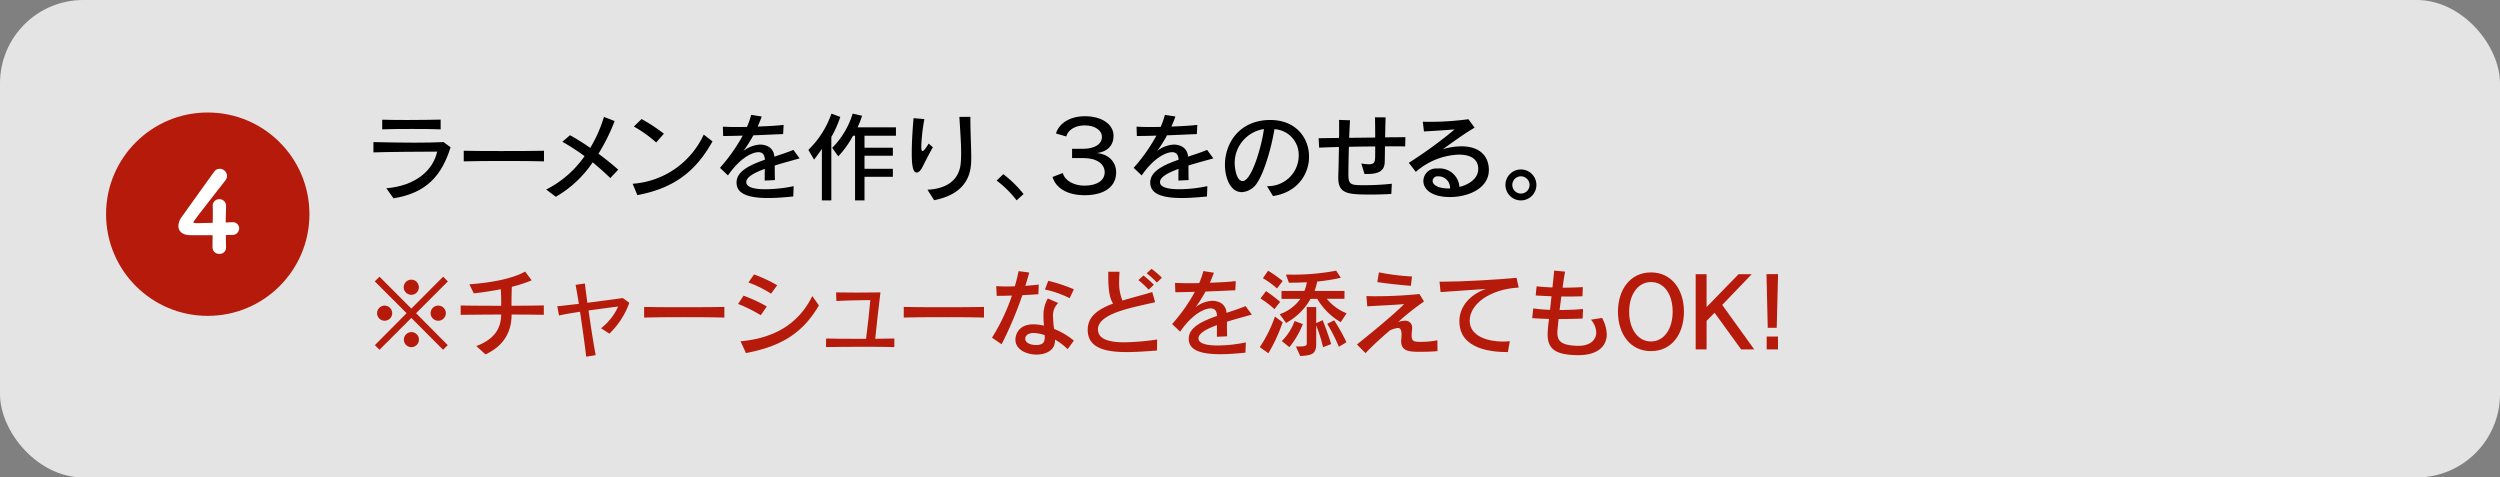 <svg xmlns="http://www.w3.org/2000/svg" viewBox="0 0 600 114.587"><rect x="0" y="0" width="600" height="114.587" fill="#808080" stroke="none"/><defs><style>.cls-1{fill:#e4e4e4;}.cls-2{fill:#b51a0a;}.cls-3{fill:#fff;}</style></defs><g id="レイヤー_2" data-name="レイヤー 2"><g id="文字"><rect class="cls-1" width="600" height="114.587" rx="20"/><path d="M92.723,45.184c7.037-.6,11.181-4.258,12.2-8.795-3.612,0-12.06.069-15.3.185V34.1c2.755.069,6.412.139,9.814.139,2.686,0,5.209-.047,7.014-.139l1.69,1.25c-2.106,6.667-5.648,10.949-13.7,12.245Zm13.033-14.142c-1.6-.07-4.259-.093-6.945-.093-2.661,0-5.37.023-7.083.093V28.726c1.459.047,3.612.07,5.833.07,3.056,0,6.3-.046,8.195-.092Z"/><path d="M130.558,38.726c-2.037-.069-5.787-.092-9.56-.092s-7.57.023-9.7.092V36.181c1.644.045,5.254.069,8.982.069,4.282,0,8.657-.024,10.277-.069Z"/><path d="M146.476,42.731c-1.342-1.3-2.777-2.569-4.235-3.773a26.7,26.7,0,0,1-8.843,8.264l-2.314-1.737a24.826,24.826,0,0,0,9.213-8.009,50.8,50.8,0,0,0-5.325-3.449l1.828-1.574a57.25,57.25,0,0,1,4.862,3.033,32.2,32.2,0,0,0,3.287-7.43l2.569.995A46.662,46.662,0,0,1,143.63,36.9a59.971,59.971,0,0,1,4.745,3.82Z"/><path d="M171,33.934c-3.842,6.853-8.866,11.181-18.032,12.894L151.835,44.1a20.32,20.32,0,0,0,17.059-11.8Zm-13.518.255a30.507,30.507,0,0,0-5.348-3.819l1.853-1.806a44.343,44.343,0,0,1,5.347,3.519Z"/><path d="M190.384,47.152c-1.875.186-4,.37-6.042.37-5.925,0-7.569-1.574-7.569-3.726,0-2.662,3.1-4.167,6.806-5.463-.07-.973-.37-1.806-1.551-1.806-1.62,0-4.561,1.551-7.314,5.579l-1.922-1.829a41.807,41.807,0,0,0,5.463-7.731c-1.366.047-3.125.093-4.7.093l-.069-2.246c1,.07,2.246.093,3.635.093.694,0,1.412-.023,2.152-.023a21.685,21.685,0,0,0,1.019-2.894l2.523.394c-.255.718-.579,1.551-.973,2.407,2.292-.069,4.63-.208,6.227-.394l-.115,2.2c-2.2.092-4.607.208-7.153.3a33.609,33.609,0,0,1-2.361,3.75,7.084,7.084,0,0,1,3.982-1.527,4.226,4.226,0,0,1,1.805.394,2.8,2.8,0,0,1,1.6,2.5c1.574-.51,3.171-1.019,4.583-1.621l1.5,2.037c-1.875.532-3.982,1.088-5.972,1.713,0,.995,0,2.153.046,3.495l-2.453.116c0-.995,0-1.875.022-2.8-2.546.926-4.444,1.968-4.444,3.171,0,1.667,3.4,1.713,4.63,1.713a33.1,33.1,0,0,0,6.735-.74Z"/><path d="M197.25,48.1V35.74c-.926,1.343-1.875,2.569-1.875,2.569l-1.366-2.337a22.225,22.225,0,0,0,5.533-8.7l2.129.788a26.9,26.9,0,0,1-2.153,4.837V48.1Zm10.231-5.671V48.1h-2.268V32.569h-.487a23.115,23.115,0,0,1-3.542,4.953l-1.458-2.036a19.776,19.776,0,0,0,4.907-8.218l2.269.509a20.943,20.943,0,0,1-1.088,2.779h9.213v2.013h-7.546v2.894h6.805v1.921h-6.805v3.125h6.805V42.43Z"/><path d="M223.89,35.347c-.925,1.574-1.8,3.4-2.616,4.954-.347.647-.833,1.111-1.272,1.111-.926,0-1.181-1.806-1.181-4.7,0-2.732.231-6.135.439-8.357l2.593.232a42.5,42.5,0,0,0-.741,6.505v.138c0,.718.093,1.019.3,1.019.277,0,.763-.649,1.481-1.782Zm-1.3,10.185c4.074-.185,7.592-1.922,7.986-6.389.069-.741.093-1.528.093-2.384,0-2.57-.232-5.6-.417-8.7l2.638-.024v.417c0,3.4.209,6.806.209,9.3,0,2.616-.023,8.542-8.912,10.3Z"/><path d="M243.987,48.078a25.194,25.194,0,0,0-4.792-4.745l1.6-1.528a26.99,26.99,0,0,1,4.86,4.768Z"/><path d="M257.3,37.939V35.718h2.57c2.916,0,4.583-1.159,4.583-2.825,0-1.712-1.759-2.8-4.144-2.8-2.407,0-4.074,1.226-4.4,2.662l-2.478-.718c.6-2.106,2.941-4.144,6.968-4.144,4.1,0,6.852,1.991,6.852,4.7,0,2.291-1.435,3.8-3.958,4.142,2.615.255,4.583,1.968,4.583,4.654,0,3.287-2.663,5.462-7.57,5.462-4.027,0-6.875-1.62-7.708-4.375l2.477-.949c.51,1.921,2.778,3.032,5.185,3.032,2.916,0,4.861-1.18,4.861-3.217,0-1.967-1.828-3.4-5.07-3.4Z"/><path d="M289.673,47.152c-1.875.186-4,.37-6.041.37-5.926,0-7.57-1.574-7.57-3.726,0-2.662,3.1-4.167,6.806-5.463-.07-.973-.37-1.806-1.551-1.806-1.62,0-4.56,1.551-7.314,5.579l-1.922-1.829a41.713,41.713,0,0,0,5.463-7.731c-1.366.047-3.125.093-4.7.093l-.069-2.246c1,.07,2.246.093,3.635.093.694,0,1.412-.023,2.152-.023a21.685,21.685,0,0,0,1.019-2.894l2.523.394c-.255.718-.579,1.551-.972,2.407,2.291-.069,4.629-.208,6.226-.394l-.115,2.2c-2.2.092-4.607.208-7.153.3a33.609,33.609,0,0,1-2.361,3.75,7.084,7.084,0,0,1,3.982-1.527,4.226,4.226,0,0,1,1.805.394,2.8,2.8,0,0,1,1.6,2.5c1.574-.51,3.171-1.019,4.583-1.621l1.5,2.037c-1.875.532-3.982,1.088-5.972,1.713,0,.995,0,2.153.046,3.495l-2.453.116c0-.995,0-1.875.022-2.8C280.3,41.458,278.4,42.5,278.4,43.7c0,1.667,3.4,1.713,4.63,1.713a33.1,33.1,0,0,0,6.735-.74Z"/><path d="M304.078,44.676a7.367,7.367,0,0,0,7.615-7.362A6.182,6.182,0,0,0,305.86,31c-.625,4.051-2.384,10.255-4.1,12.8a4.662,4.662,0,0,1-3.7,2.314c-2.939,0-4.074-3.726-4.074-6.573,0-5,3.264-10.51,10.463-10.741h.439c6.159,0,9.283,4.329,9.283,8.8,0,4.258-2.847,8.61-8.658,9.443Zm-7.755-5.394c0,.394.231,4.166,1.922,4.166,2.176,0,4.629-8.61,5.092-12.476A8.247,8.247,0,0,0,296.323,39.282Z"/><path d="M333.916,46.551c-1.6.091-3.149.138-4.816.138-5.554,0-7.916-.116-7.916-4.028V42.2c.07-1.434.115-4.166.162-6.921-1.829.047-3.472.093-4.745.162l-.139-2.268c1.435-.023,3.125-.046,4.908-.07.022-.879.022-1.712.022-2.453s0-1.389-.022-1.875l2.638.092c-.069,1-.139,2.5-.209,4.213l6.25-.069c0-1.6-.023-3.217-.045-4.861l2.545.023c-.069,1.69-.092,3.263-.115,4.792,1.875-.024,3.565-.024,4.861-.047l-.046,2.223c-1.227-.024-2.917-.024-4.862-.024,0,1.181-.023,2.385-.046,3.635-.046,1.851-.834,3.009-4.259,3.009h-.6l-.764-2.524a12.862,12.862,0,0,0,1.783.186c1.273,0,1.5-.487,1.527-1.62.023-.857.023-1.76.023-2.662-2.037.023-4.235.045-6.319.092-.069,2.362-.115,4.838-.115,6.736,0,2.454.718,2.477,3.842,2.477a61.32,61.32,0,0,0,6.574-.347Z"/><path d="M345.125,40.439a4.754,4.754,0,0,1,5.139,4.421c2.245-.532,4.514-1.99,4.514-4.328,0-2.13-1.528-3.426-4.723-3.426A16.578,16.578,0,0,0,339.8,41.25l-1.69-2.176a103.944,103.944,0,0,0,11-8.01c-2.314.186-5.37.37-7.36.487l-.279-2.338c.348,0,.765.023,1.181.023a69.89,69.89,0,0,0,9.769-.625l1.481,2.037c-2.014,1.111-5.393,3.565-7.615,5.161a15.864,15.864,0,0,1,4.374-.694c5.069,0,6.667,2.917,6.667,5.694,0,4.422-4.977,6.482-9.328,6.482-4.329,0-6.389-1.806-6.389-3.865a3.034,3.034,0,0,1,3.217-2.987Zm2.893,4.792a2.8,2.8,0,0,0-2.87-2.917h-.139a1.159,1.159,0,0,0-1.18,1.112c0,1.041,1.527,1.8,3.75,1.8Z"/><path d="M365.038,48.1a3.715,3.715,0,1,1,3.7-3.7A3.724,3.724,0,0,1,365.038,48.1Zm-.024-5.787a2.072,2.072,0,1,0,2.083,2.061A2.085,2.085,0,0,0,365.014,42.314Z"/><path class="cls-2" d="M106.335,83.943l-7.616-7.638-7.638,7.638-1.112-1.111,7.616-7.662-7.639-7.639L91.081,66.4l7.638,7.662,7.639-7.662,1.134,1.134L99.853,75.17l7.615,7.662ZM92.307,76.975a1.807,1.807,0,0,1-1.805-1.8,1.827,1.827,0,0,1,1.805-1.828,1.847,1.847,0,0,1,1.828,1.828A1.827,1.827,0,0,1,92.307,76.975Zm6.412-6.226a1.828,1.828,0,0,1-1.829-1.806,1.847,1.847,0,0,1,1.829-1.828,1.827,1.827,0,0,1,1.805,1.828A1.808,1.808,0,0,1,98.719,70.749Zm0,12.569a1.806,1.806,0,1,1,1.829-1.8A1.827,1.827,0,0,1,98.719,83.318Zm6.458-6.343a1.827,1.827,0,0,1-1.829-1.8,1.829,1.829,0,0,1,3.658,0A1.827,1.827,0,0,1,105.177,76.975Z"/><path class="cls-2" d="M130.516,75.563c-1.828-.046-4.676-.069-7.731-.069-.023,4.1-1.782,7.454-6.249,9.561l-2.223-1.992c4.468-1.689,5.926-4.328,5.973-7.569-3.658,0-7.362.047-9.723.069V73.318c2.361.046,6.019.07,9.723.07v-.81c0-.9-.024-1.944-.093-3.172-2.084.417-4.329.764-6.481.995l-1.065-2.176c5.208-.346,10.531-1.388,13.379-3.054l1.574,2.106a32.788,32.788,0,0,1-4.745,1.551c-.093,1.551-.093,3.078-.093,4.56,3.009-.024,5.857-.046,7.754-.093Z"/><path class="cls-2" d="M140.69,85.609c-.37-3.124-.926-7.1-1.481-10.786-2.014.3-3.867.625-5.046.9l-.417-2.221c1.434-.14,3.24-.348,5.184-.579-.277-1.666-.532-3.218-.787-4.56l2.223-.324c.162,1.3.37,2.87.6,4.629,3.149-.394,6.343-.833,8.5-1.134l1.574,1.134a19.156,19.156,0,0,1-4.791,7.407l-1.991-1.3a13.7,13.7,0,0,0,4.1-5.208c-1.829.232-4.468.578-7.106.949.509,3.611,1.134,7.616,1.713,10.717Z"/><path class="cls-2" d="M173.849,76.212c-2.037-.07-5.787-.093-9.56-.093s-7.57.023-9.7.093V73.666c1.644.046,5.254.069,8.982.069,4.282,0,8.657-.023,10.277-.069Z"/><path class="cls-2" d="M182.575,75.656a32.128,32.128,0,0,0-5.44-2.708l1.32-1.991a36.984,36.984,0,0,1,5.579,2.593ZM196.533,73.3c-3.8,6.481-8.749,9.768-17.5,11.435l-1.3-2.824c8.866-.81,14.213-4.768,17.223-10.856Zm-11.481-2.823a27,27,0,0,0-5.44-2.686l1.366-1.921a34.176,34.176,0,0,1,5.556,2.592Z"/><path class="cls-2" d="M214.64,83.3c-1.6-.046-4.12-.07-6.828-.07-3.449,0-7.176.024-9.559.07v-2.06c1.735.046,4.282.07,6.944.07h2.661c.324-2.617.834-6.968,1.019-9.283H208.3c-2.43,0-5.741.116-7.569.208l-.069-2.06c1.412.023,3.078.047,4.907.047,1.806,0,3.773-.024,5.74-.047-.463,3.727-.995,8.449-1.25,11.135,1.829-.024,3.45-.047,4.583-.07Z"/><path class="cls-2" d="M236.159,76.212c-2.037-.07-5.787-.093-9.561-.093s-7.569.023-9.7.093V73.666c1.644.046,5.254.069,8.982.069,4.282,0,8.657-.023,10.277-.069Z"/><path class="cls-2" d="M238.077,81.05a47.745,47.745,0,0,0,4.792-10.116c-1.32.046-2.57.07-3.657.07l-.117-2.338c.695.046,1.551.093,2.5.093.625,0,1.3-.024,1.968-.047.348-1.2.649-2.407.9-3.634l2.547.324c-.255,1.019-.579,2.083-.925,3.195,1.133-.07,2.245-.186,3.216-.3l-.091,2.314c-1.25.093-2.547.162-3.843.232a91.6,91.6,0,0,1-4.977,11.782Zm18.148,2.755a13.357,13.357,0,0,0-3.032-2.292,4.561,4.561,0,0,1-.047.81c-.277,1.875-2.291,2.777-4.375,2.777-2.476,0-5.069-1.25-5.069-3.564,0-1.088.648-3.7,4.329-3.7a11.1,11.1,0,0,1,2.522.324c-.069-.718-.115-1.458-.115-2.2a8.057,8.057,0,0,1,1.042-4.328l2.5,1.088A4.091,4.091,0,0,0,252.73,76.1a24.67,24.67,0,0,0,.254,2.847,17.81,17.81,0,0,1,4.745,2.8Zm-5.486-3.357a8.314,8.314,0,0,0-2.686-.533c-.346,0-1.99.093-1.99,1.412,0,.973,1.319,1.481,2.569,1.481,2.083,0,2.107-1.11,2.107-2.013Zm5.972-8.889a25.369,25.369,0,0,0-5.926-2.084l.81-2.083a40.543,40.543,0,0,1,6.134,2.038Z"/><path class="cls-2" d="M277.671,84.128c-2.269.162-4.838.371-7.269.371-5.277,0-9.352-1.042-9.352-5.348,0-3.217,2.478-4.929,6.112-6.3-1.019-1.365-1.181-4.167-1.181-6.944v-.694h2.708c-.046.74-.092,1.5-.092,2.268a11.174,11.174,0,0,0,.786,4.653c2.177-.671,4.63-1.273,7.154-2.038l.694,2.431c-4.7,1.157-13.726,2.524-13.726,6.527,0,2.663,3.449,3.1,6.365,3.1a60.658,60.658,0,0,0,7.847-.672ZM275.68,69.522a23.116,23.116,0,0,0-2.454-2.292l1.2-1.111a22.915,22.915,0,0,1,2.5,2.223Zm1.967-1.713a20.85,20.85,0,0,0-2.453-2.222l1.181-1.065a22.107,22.107,0,0,1,2.476,2.13Z"/><path class="cls-2" d="M298.907,84.638c-1.875.185-4,.37-6.042.37-5.926,0-7.569-1.575-7.569-3.727,0-2.662,3.1-4.167,6.805-5.463-.069-.972-.37-1.8-1.551-1.8-1.62,0-4.56,1.55-7.314,5.579l-1.922-1.829a41.752,41.752,0,0,0,5.463-7.732c-1.365.047-3.125.093-4.7.093l-.07-2.245c1,.069,2.247.093,3.635.093.7,0,1.412-.024,2.153-.024a21.665,21.665,0,0,0,1.018-2.893l2.524.393c-.255.718-.58,1.551-.973,2.407,2.292-.069,4.63-.208,6.226-.393l-.115,2.2c-2.2.093-4.606.208-7.152.3a33.849,33.849,0,0,1-2.361,3.75,7.082,7.082,0,0,1,3.981-1.528,4.245,4.245,0,0,1,1.806.394,2.8,2.8,0,0,1,1.6,2.5c1.575-.51,3.171-1.019,4.583-1.621l1.505,2.037c-1.875.532-3.981,1.088-5.971,1.713,0,1,0,2.153.045,3.5l-2.453.116c0-1,0-1.875.023-2.8-2.546.926-4.445,1.968-4.445,3.171,0,1.667,3.4,1.713,4.63,1.713a33.044,33.044,0,0,0,6.736-.74Z"/><path class="cls-2" d="M302.35,83.318a31.84,31.84,0,0,0,3.635-7.338l1.852,1.366a39.269,39.269,0,0,1-3.426,7.43Zm3.519-9.12a22.059,22.059,0,0,0-3.357-2.569l1.343-1.76a40.98,40.98,0,0,1,3.38,2.569Zm.625-4.976a23.189,23.189,0,0,0-3.4-2.455l1.25-1.8a32.229,32.229,0,0,1,3.5,2.476Zm15.277,8.1a15.8,15.8,0,0,1-5.625-5.6h-1.62a14.685,14.685,0,0,1-5.88,5.786l-1.5-2.107a10.268,10.268,0,0,0,4.953-3.679h-4.537v-1.9h5.487a9.248,9.248,0,0,0,.6-2.083c-1.9.092-3.379.115-3.981.115h-.325l-.716-1.944h1.157a55.029,55.029,0,0,0,10.9-.949l1.112,1.713a49.436,49.436,0,0,1-5.671.9,14.751,14.751,0,0,1-.625,2.245h7.175v1.9h-4.236a11.732,11.732,0,0,0,4.745,3.471ZM307.628,81.86a12.93,12.93,0,0,0,3.079-4.815l1.967.741a20.661,20.661,0,0,1-3.217,5.532Zm9.907,1.458a38.115,38.115,0,0,0-1.644-5.231v4.444c0,2.453-1.041,2.755-3.842,2.917l-1.018-2.292c2.083,0,2.593-.023,2.593-.764v-8.7h2.267v3.867l1.552-.718c1.319,3.31,2.036,5.74,2.036,5.74Zm3.8-.093a42.18,42.18,0,0,0-2.8-5.508l1.666-.834a41.627,41.627,0,0,1,2.94,5.255Z"/><path class="cls-2" d="M345,84.267c-1.181.116-2.639.163-4,.163-2.5,0-4.723,0-4.723-2.524a2.432,2.432,0,0,1,.024-.417c.045-.463.069-.856.069-1.2,0-1.111-.255-1.574-.88-1.574a5.828,5.828,0,0,0-1.944.6c-1.551,1.343-3.866,3.357-5.833,5.44L325.67,82.67c3.611-2.894,8.68-7.037,11.319-9.676-2.94.231-6.527.37-8.843.532l-.208-2.476c.37.023,1,.047,1.759.047a105.258,105.258,0,0,0,10.973-.534l1.087,1.806a56.4,56.4,0,0,0-6.18,4.907,5.391,5.391,0,0,1,1.551-.3,1.618,1.618,0,0,1,1.782,1.806,2,2,0,0,1-.023.37c-.047.556-.092,1.019-.092,1.389,0,1.181.37,1.481,1.805,1.5h.416a20.454,20.454,0,0,0,3.959-.37ZM338.609,68.6c-2.593-.209-5.856-.556-8.056-.9l.394-2.338a54.032,54.032,0,0,0,7.94.995Z"/><path class="cls-2" d="M361.892,84.5c-3.634,0-11.642-.532-11.642-7.431,0-3.356,2.407-6.343,6.388-7.731-3.588.231-8.194.555-10.9.763l-.254-2.5H346.5c4.258,0,12.708-.462,17.475-.925l.51,2.338c-6.644.347-11.759,3.8-11.759,7.962,0,3.82,4.56,5,7.916,5,.556,0,1.135-.045,1.713-.092Z"/><path class="cls-2" d="M378.492,85.239c-4.978-.093-7.061-1.343-7.061-5a28.3,28.3,0,0,1,.348-3.7c-1.343-.023-2.709-.093-4.051-.186l.254-2.337a35.337,35.337,0,0,0,4.028.347q.174-1.563.347-3.263c-1.3-.047-2.593-.117-3.8-.186l.232-2.2c.949.116,2.314.208,3.8.278.162-1.481.3-2.917.417-4.051l2.615.254c-.208,1.112-.416,2.454-.6,3.843,1.806,0,3.612-.046,4.862-.139l-.093,2.2q-1.529.068-3.195.069c-.625,0-1.25,0-1.875-.024q-.207,1.6-.417,3.264c2.061-.023,4.1-.093,5.625-.255l-.092,2.292c-1.551.07-3.148.116-4.769.116h-1.017c-.047.625-.14,1.482-.209,2.2a8.559,8.559,0,0,0-.07,1.065c0,2.014.88,3.055,4.815,3.171h.255c2.824,0,4.258-1.436,4.258-3.218a4.8,4.8,0,0,0-1.272-3.055l2.662-.416a8.552,8.552,0,0,1,1.134,3.934c0,2.917-2.269,5-6.806,5Z"/><path class="cls-2" d="M388.313,74.8c0-5.255,2.917-9.421,7.916-9.421,5.024,0,7.917,4.189,7.917,9.421,0,5.324-2.893,9.467-7.917,9.467C391.23,84.267,388.313,80.124,388.313,74.8Zm13.125,0c0-4.213-2.06-7.107-5.209-7.107-3.055,0-5.23,2.894-5.23,7.107,0,4.189,2.106,7.152,5.23,7.152C399.332,81.952,401.438,78.989,401.438,74.8Z"/><path class="cls-2" d="M417.867,83.85,411.5,75.055,409.581,77V83.85h-2.616V65.8h2.616v7.892l7.684-7.892h3.149l-7.083,7.384,7.684,10.67Z"/><path class="cls-2" d="M424.259,78.665l-.3-12.869h2.777l-.324,12.869Zm-.254,5.185V80.771h2.708V83.85Z"/><circle class="cls-2" cx="49.86" cy="51.404" r="24.404"/><path class="cls-3" d="M54.251,59.3v.052a1.524,1.524,0,0,1-1.588,1.587A1.6,1.6,0,0,1,51,59.3c0-.927.027-2.012.027-2.859H45.7c-1.93,0-2.884-.952-2.884-2.2a3.853,3.853,0,0,1,.794-2.17c1.588-2.223,5.9-8.255,7.806-10.875a1.576,1.576,0,0,1,1.3-.687,1.771,1.771,0,0,1,1.773,1.667,1.914,1.914,0,0,1-.45,1.19c-4.842,6.191-7.62,9.764-7.62,9.948,0,.212.186.239.9.239.846,0,2.3-.053,3.73-.08.027-.925.027-1.852.027-2.619,0-.555,0-1.006-.027-1.3v-.131a1.548,1.548,0,0,1,1.588-1.615,1.584,1.584,0,0,1,1.614,1.72c0,1.243-.08,2.144-.08,3.863.741-.026,1.456-.053,1.588-.053h.079A1.482,1.482,0,0,1,57.4,54.825a1.621,1.621,0,0,1-1.773,1.561c-.317,0-.873.026-1.429.026C54.2,57.074,54.225,58.105,54.251,59.3Z"/></g></g></svg>